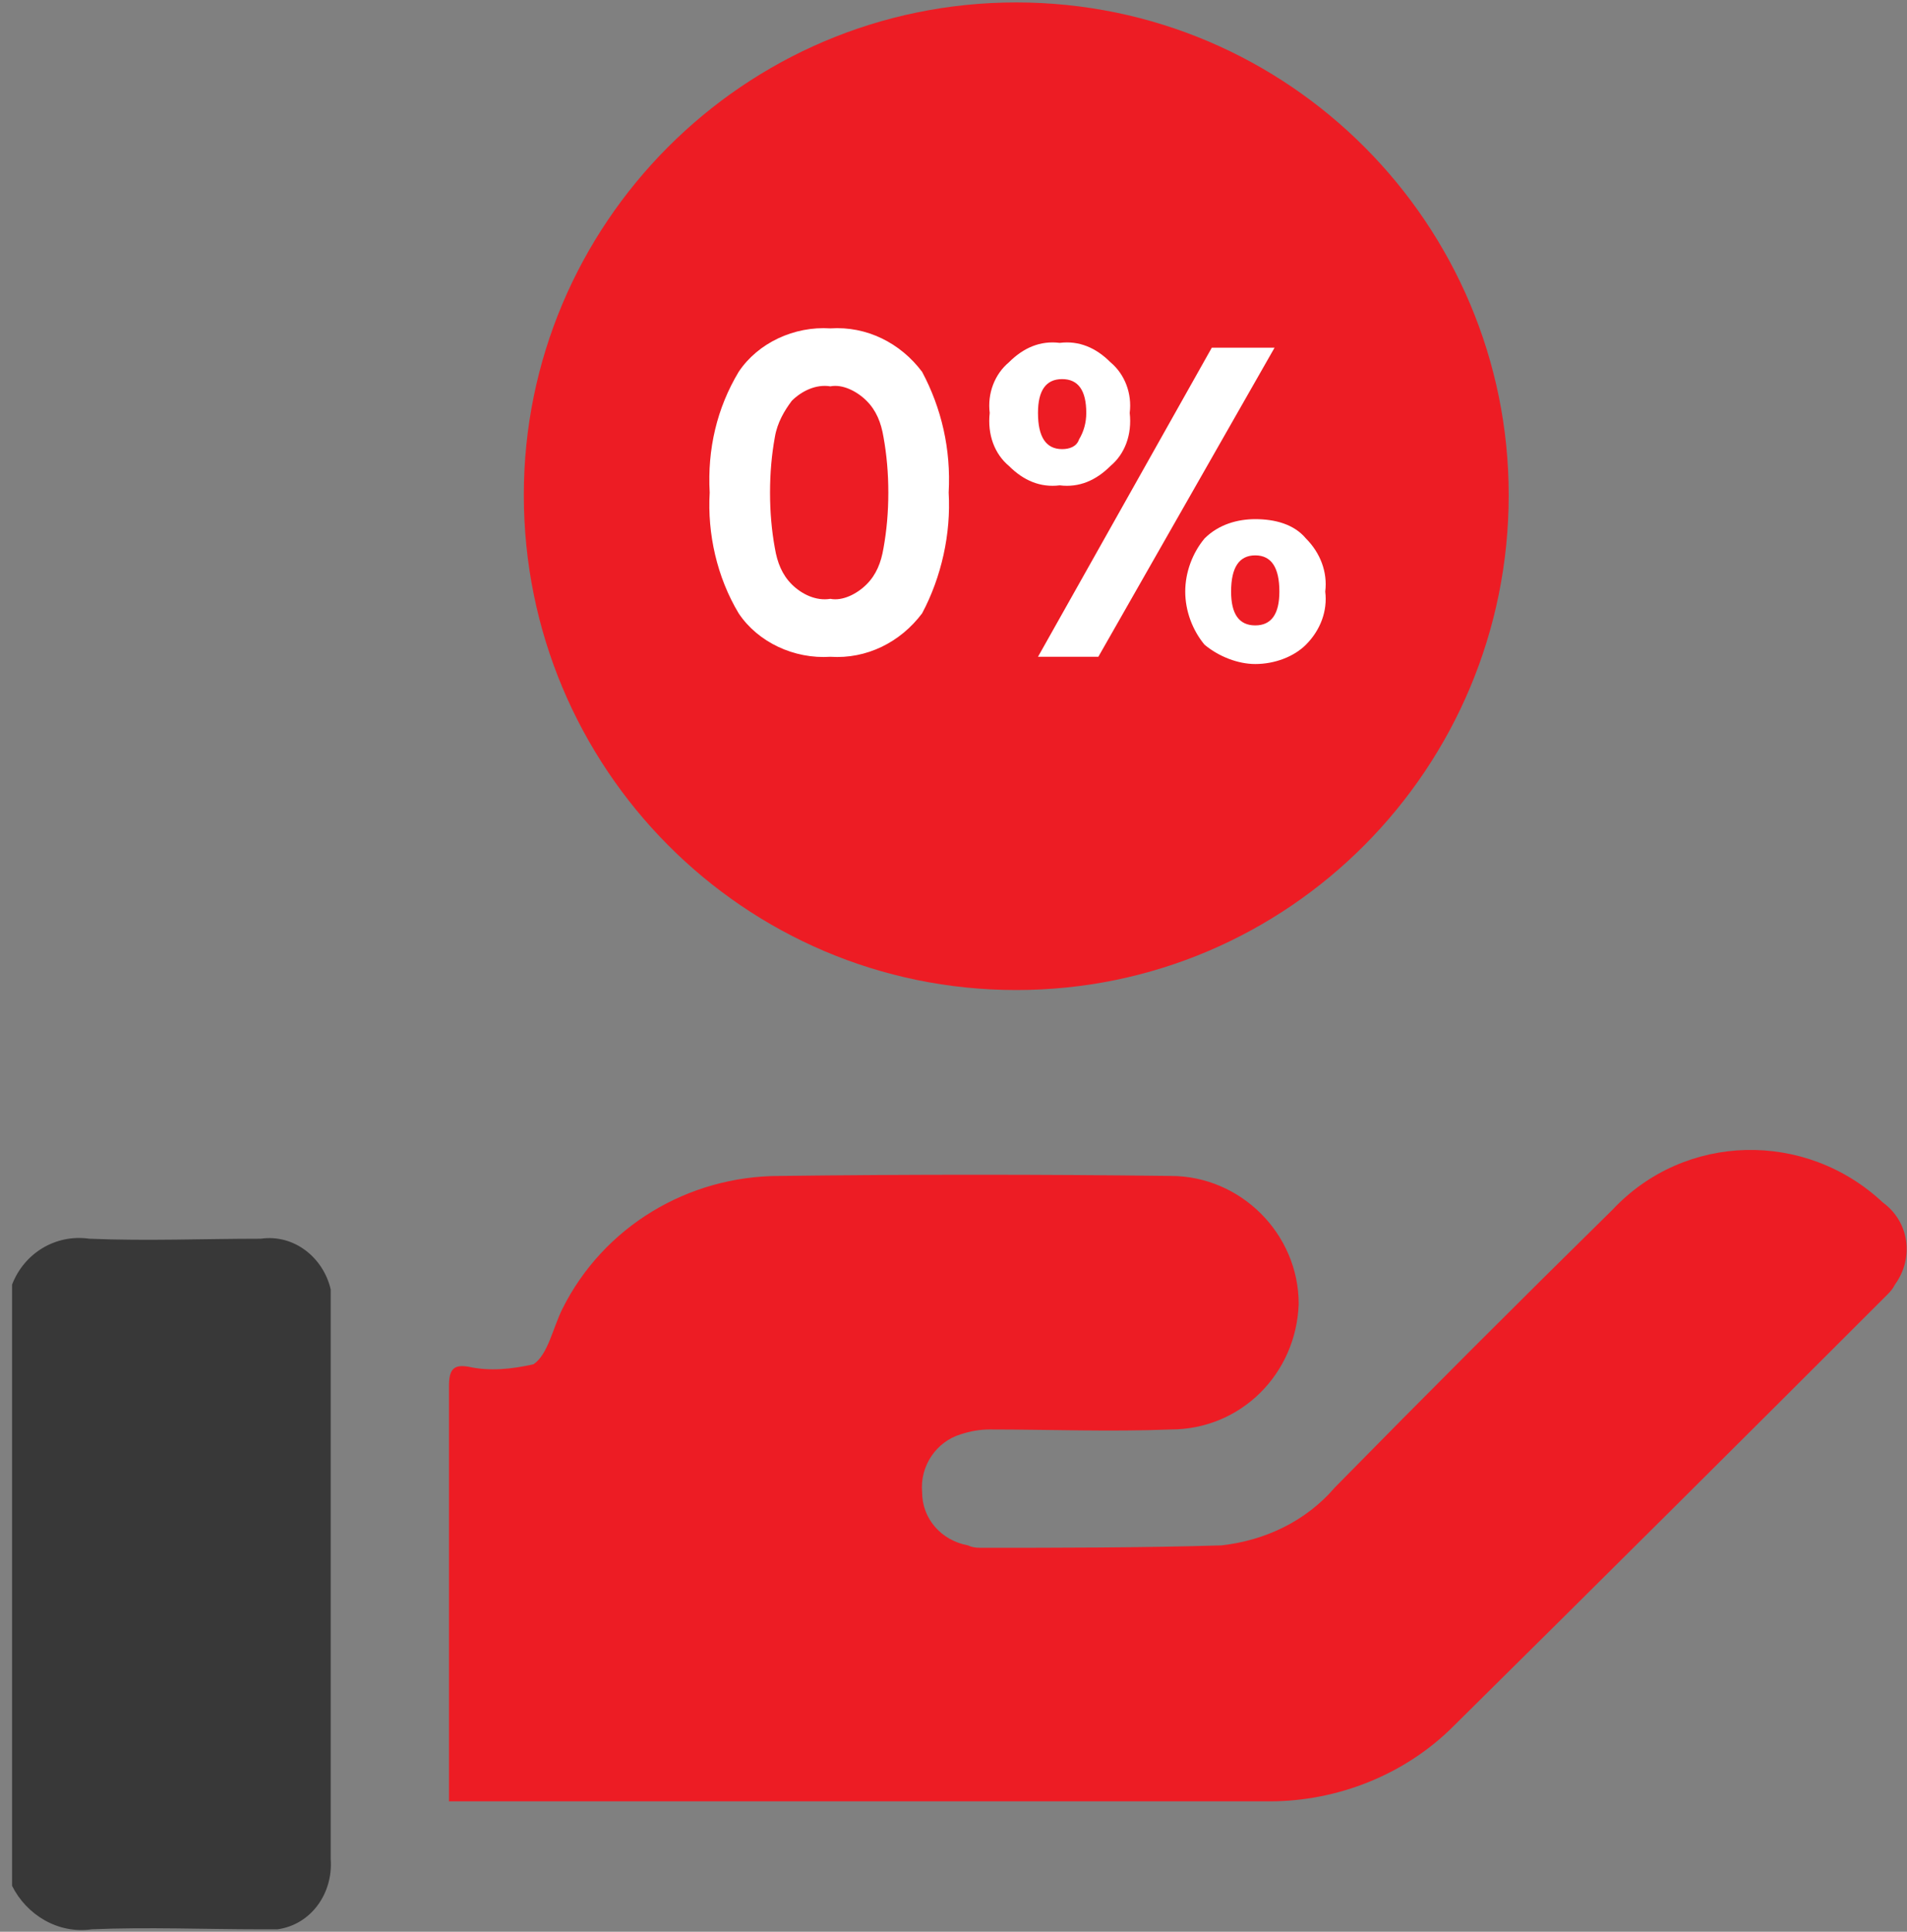 <svg width="79" height="80" viewBox="0 0 79 80" fill="none" xmlns="http://www.w3.org/2000/svg">
<rect x="0" y="0" width="79" height="80" fill="#808080" stroke="none"/>
<g clip-path="url(#clip0_1149_10330)">
<path d="M0.5 53.2C1 51.9 2.3 51.1 3.7 51.3C6.1 51.4 8.4 51.3 10.8 51.3C12.2 51.1 13.4 52.1 13.7 53.4C13.7 53.667 13.7 53.933 13.7 54.2C13.7 61.8 13.7 69.4 13.7 77C13.8 78.4 12.9 79.7 11.5 79.9C11.233 79.9 11 79.9 10.8 79.9C8.5 79.9 6.1 79.8 3.8 79.9C2.4 80.1 1.1 79.3 0.5 78.1V53.2Z" fill="#383838"/>
<path d="M18.6 74.6V73.8C18.6 68.334 18.6 62.867 18.6 57.4C18.6 56.7 18.8 56.501 19.4 56.6C20.3 56.8 21.2 56.7 22.1 56.5C22.7 56.1 22.9 55 23.3 54.2C25 50.8 28.5 48.7 32.3 48.7C37.7 48.634 43.1 48.634 48.5 48.7C51.4 48.7 53.8 51.1 53.8 54C53.7 56.9 51.4 59.2 48.5 59.2C46 59.3 43.5 59.2 41 59.2C40.6 59.2 40.2 59.267 39.8 59.4C38.8 59.7 38.1 60.7 38.2 61.8C38.2 62.9 39 63.8 40.1 64C40.233 64.067 40.4 64.1 40.6 64.1C43.9 64.1 47.3 64.1 50.6 64C52.4 63.8 54.1 63.001 55.3 61.6C59.1 57.734 62.933 53.901 66.8 50.1C69.8 46.901 74.8 46.8 78 49.8C79.1 50.6 79.3 52.1 78.5 53.2C78.433 53.334 78.334 53.467 78.2 53.6C72.2 59.6 66.2 65.567 60.2 71.5C58.2 73.5 55.4 74.6 52.6 74.6C41.4 74.6 30.3 74.6 19.2 74.6C19 74.6 18.8 74.6 18.6 74.6Z" fill="#ED1C24"/>
<path d="M42.1 0.101C53.4 0.101 62.5 9.3 62.5 20.5C62.5 31.8 53.4 41.001 42.1 41.001C30.8 41.001 21.7 31.8 21.7 20.5C21.7 9.3 30.8 0.101 42.1 0.101Z" fill="#ED1C24"/>
<path fill-rule="evenodd" clip-rule="evenodd" d="M29.4 20.4C29.3 18.6 29.7 16.9 30.6 15.4C31.4 14.2 32.9 13.5 34.4 13.6C35.9 13.5 37.3 14.2 38.2 15.4C39 16.9 39.4 18.6 39.3 20.4C39.4 22.1 39 23.9 38.2 25.4C37.3 26.6 35.9 27.3 34.4 27.2C32.9 27.3 31.4 26.6 30.6 25.4C29.7 23.9 29.3 22.1 29.4 20.4ZM36.8 20.4C36.8 19.6 36.733 18.834 36.6 18.1C36.5 17.5 36.3 17 35.9 16.6C35.5 16.2 34.9 15.9 34.4 16C33.8 15.9 33.2 16.2 32.8 16.6C32.5 17 32.2 17.5 32.1 18.1C31.966 18.834 31.9 19.6 31.9 20.4C31.9 21.2 31.966 21.967 32.1 22.7C32.2 23.3 32.4 23.8 32.8 24.2C33.2 24.6 33.8 24.9 34.4 24.8C34.9 24.9 35.5 24.6 35.9 24.2C36.3 23.8 36.5 23.3 36.6 22.7C36.733 21.967 36.8 21.2 36.8 20.4ZM41 17.1C40.9 16.3 41.2 15.5 41.8 15C42.4 14.4 43.1 14.1 43.9 14.2C44.7 14.1 45.4 14.4 46 15C46.6 15.5 46.9 16.3 46.8 17.1C46.9 18 46.6 18.8 46 19.3C45.4 19.9 44.7 20.2 43.9 20.1C43.1 20.2 42.4 19.9 41.8 19.3C41.2 18.8 40.9 18 41 17.1ZM52.8 14.4L45.5 27.2H43L50.2 14.4H52.8ZM43 17.1C43 18.1 43.333 18.6 44 18.6C44.3 18.6 44.6 18.5 44.7 18.2C44.9 17.867 45 17.5 45 17.1C45 16.167 44.666 15.7 44 15.7C43.333 15.7 43 16.167 43 17.1ZM49.1 24.5C49.1 23.7 49.4 22.9 49.9 22.3C50.5 21.7 51.3 21.5 52 21.5C52.8 21.5 53.6 21.7 54.1 22.3C54.7 22.9 55 23.7 54.9 24.5C55 25.3 54.7 26.1 54.1 26.7C53.6 27.2 52.8 27.5 52 27.5C51.3 27.5 50.5 27.2 49.9 26.7C49.4 26.1 49.1 25.3 49.1 24.5ZM52 23C51.333 23 51 23.5 51 24.5C51 25.433 51.333 25.9 52 25.9C52.666 25.9 53 25.433 53 24.5C53 23.5 52.666 23 52 23Z" fill="white"/>
</g>
<defs>
<clipPath id="clip0_1149_10330">
<rect width="79" height="80" fill="white"/>
</clipPath>
</defs>
</svg>
